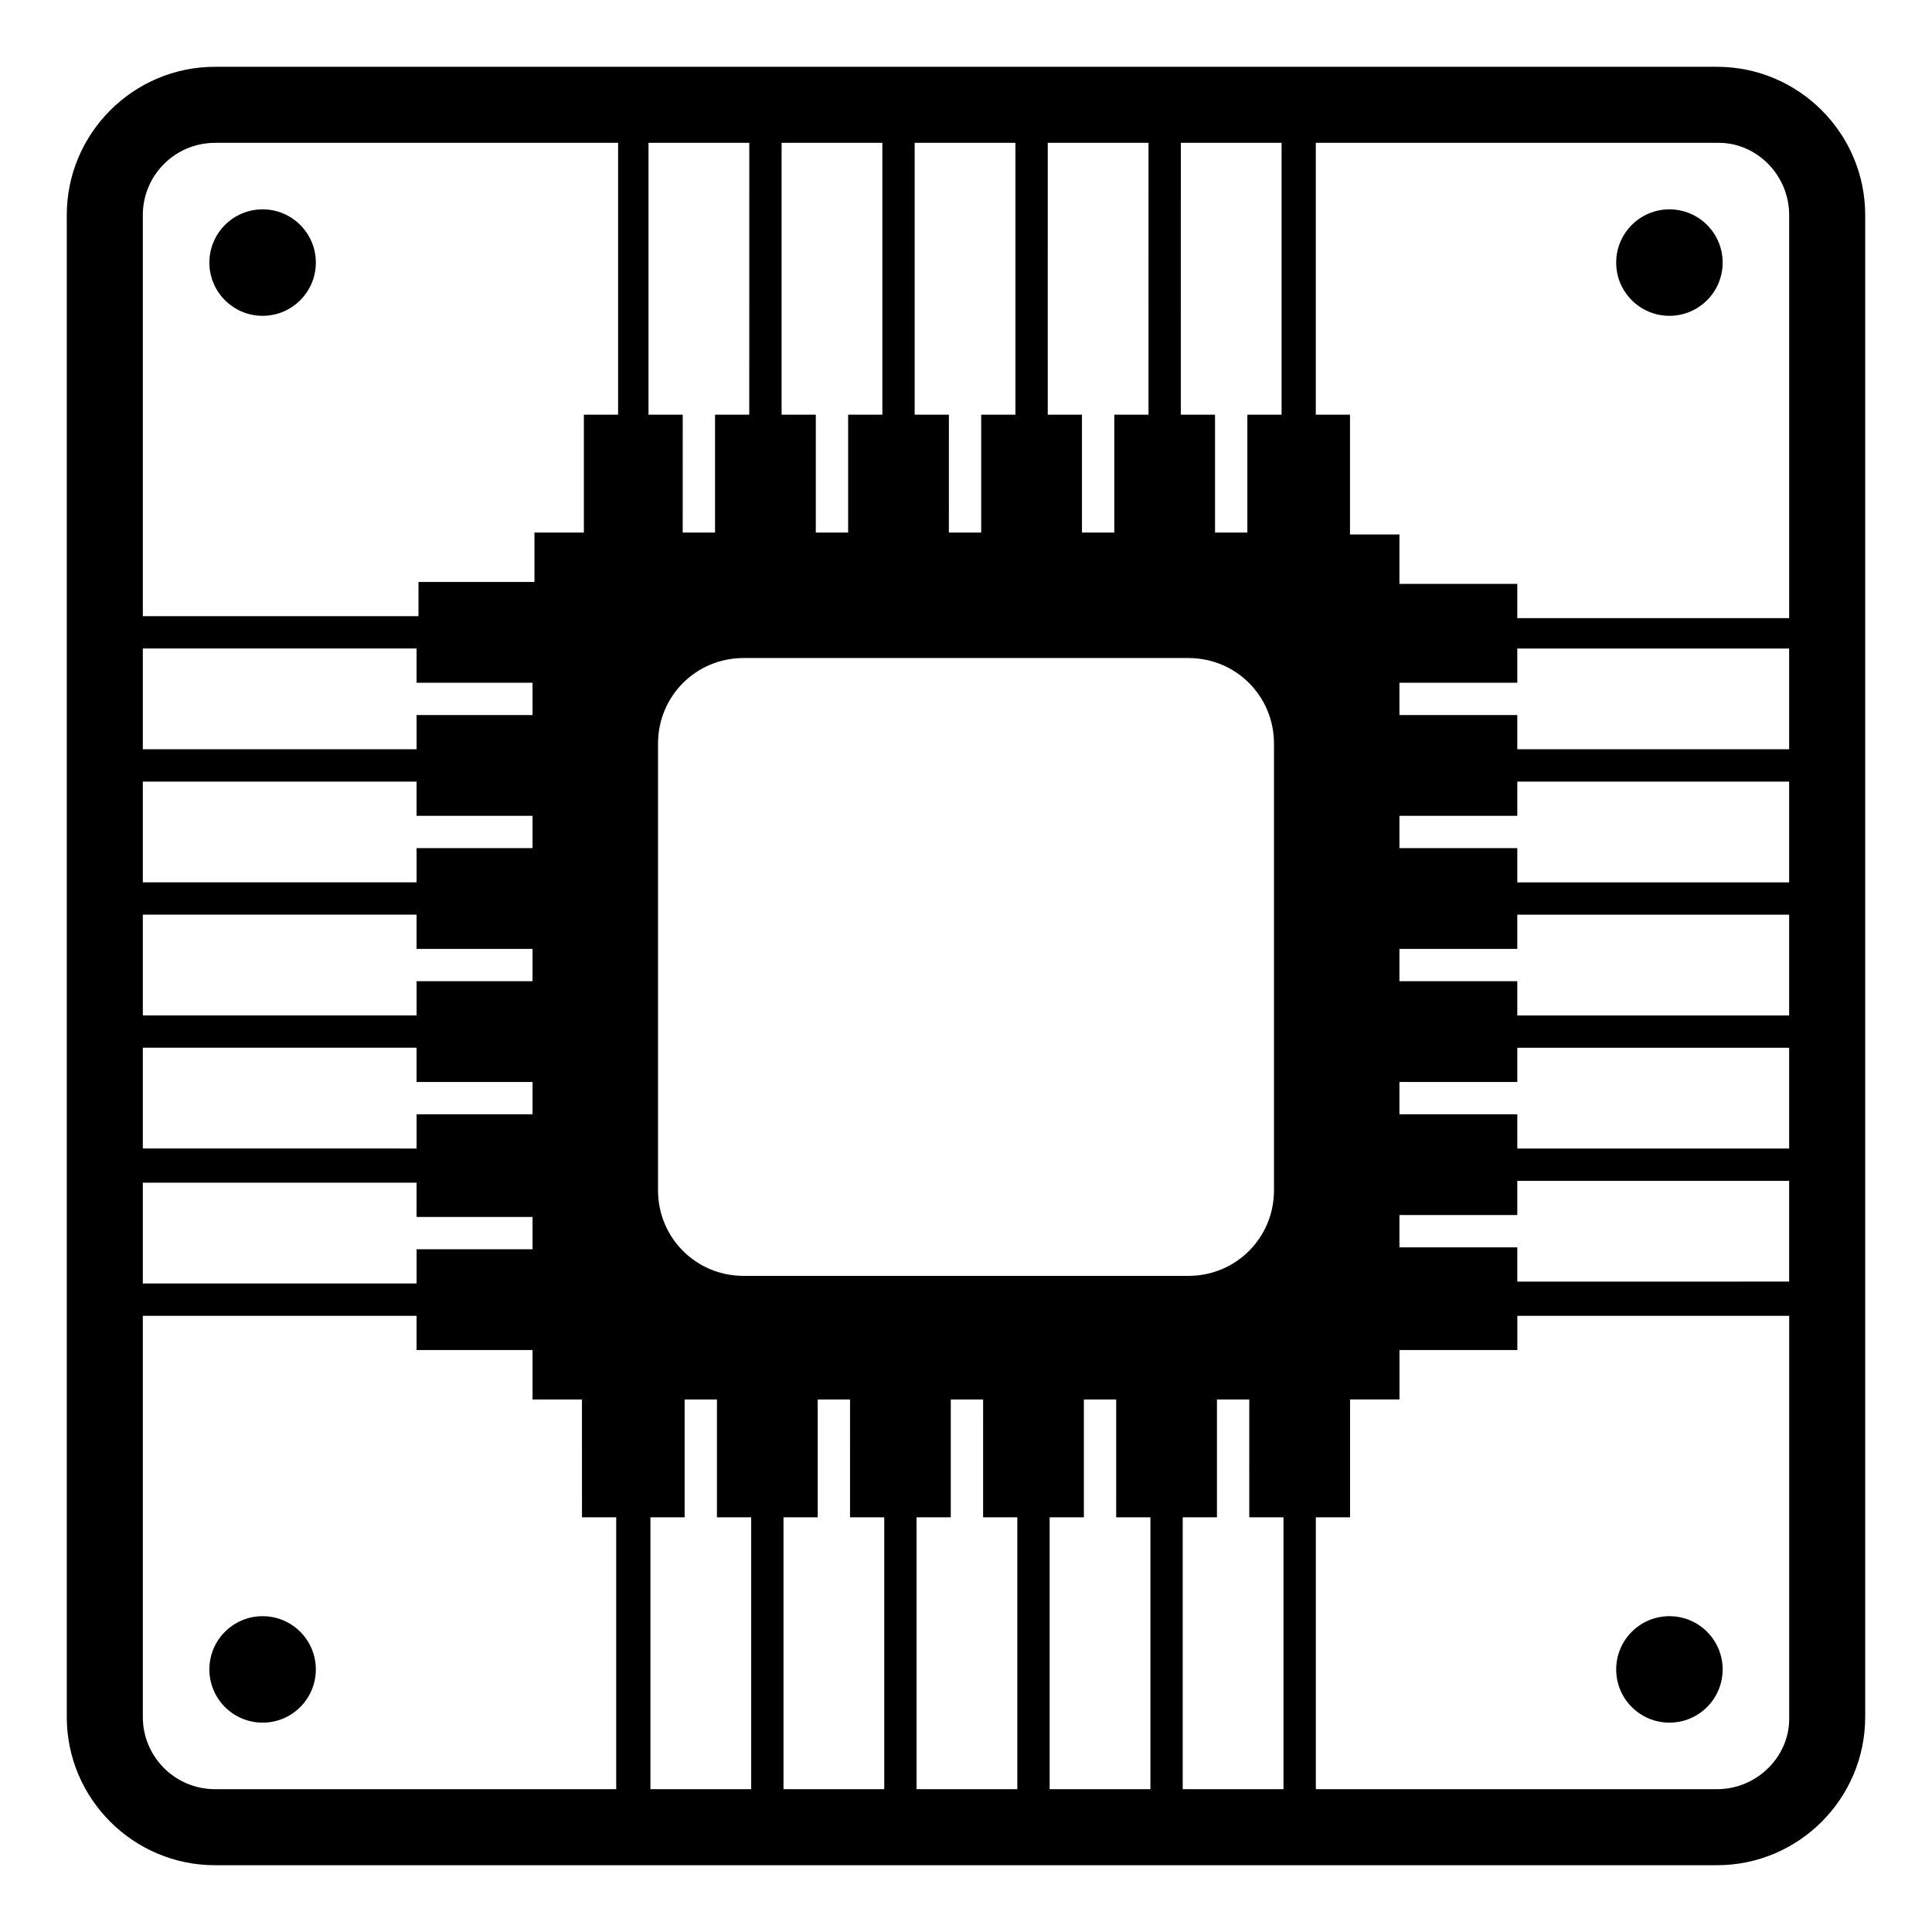 <?xml version="1.0" encoding="UTF-8"?>
<!-- Uploaded to: SVG Repo, www.svgrepo.com, Generator: SVG Repo Mixer Tools -->
<svg fill="#000000" width="800px" height="800px" version="1.1" viewBox="144 144 512 512" xmlns="http://www.w3.org/2000/svg">
 <g>
  <path d="m599 161.7h-398.01c-21.664 0-39.297 17.633-39.297 39.297v398.01c0 21.664 17.633 39.297 39.297 39.297h398.01c21.664 0 39.297-17.633 39.297-39.297v-398.01c0-21.664-17.633-39.297-39.297-39.297zm19.145 39.297v106.81h-72.047v-9.07h-31.234v-13.098h-13.098v-31.738h-9.07v-72.047h106.81c10.074 0 18.641 8.566 18.641 19.145zm-103.28 273.57v-8.566h31.234v-9.07h72.043v26.703l-72.043 0.004v-9.07zm31.234-26.199v-9.07h-31.234v-8.566l31.234 0.004v-9.07h72.043v26.703zm0-35.266v-9.07h-31.234v-8.566l31.234 0.004v-9.07h72.043v26.703zm0-35.266v-9.07h-31.234v-8.566l31.234 0.004v-9.07h72.043v26.703zm0-35.27v-9.07h-31.234v-8.566l31.234 0.004v-9.07h72.043v26.703zm-106.8-88.668v31.234h-8.566v-31.234h-9.07l0.004-72.047h26.703l-0.004 72.047zm19.648 64.488c12.594 0 22.672 10.078 22.672 22.672v118.39c0 12.594-10.078 22.672-22.672 22.672h-117.89c-12.594 0-22.672-10.078-22.672-22.672v-118.39c0-12.594 10.078-22.672 22.672-22.672zm-45.848-64.488h-9.07v31.234h-8.566l0.004-31.234h-9.07v-72.047h26.703zm-35.266 0h-9.07v31.234h-8.566l0.004-31.234h-9.07v-72.047h26.703zm-35.27 0h-9.07v31.234h-8.566l0.004-31.234h-9.07l0.004-72.047h26.703zm-17.129 292.21v-31.234h8.566v31.234h9.07v72.043h-26.703v-72.043zm26.199 0h9.07v-31.234h8.566l-0.004 31.234h9.07v72.043h-26.703zm35.266 0h9.07v-31.234h8.566l-0.004 31.234h9.07v72.043h-26.703zm35.27 0h9.07v-31.234h8.566l-0.004 31.234h9.07v72.043h-26.703zm35.266 0h9.07v-31.234h8.566l-0.004 31.234h9.07v72.043h-26.703zm17.129-292.21v31.234h-8.566v-31.234h-9.07l0.004-72.047h26.703v72.047zm-273.57-72.047h106.81v72.047h-9.07v31.234h-13.098v13.098h-30.73v9.07h-73.055v-106.3c0-10.578 8.566-19.145 19.145-19.145zm84.137 284.65v8.566h-30.73v9.07l-72.551-0.004v-26.703h72.547v9.07zm-30.73-27.203v9.07l-72.551-0.004v-26.703h72.547v9.07h30.73v8.566zm0-35.27v9.07h-72.551v-26.703h72.547v9.07h30.73v8.566zm0-35.266v9.07h-72.551v-26.703h72.547v9.07h30.73v8.566zm0-35.266v9.07l-72.551-0.004v-26.703h72.547v9.07h30.73v8.566zm-72.551 265.51v-106.3h72.547v9.07h30.73v13.098h13.098l0.008 31.234h9.07v72.043l-106.31 0.004c-10.578 0-19.145-8.566-19.145-19.145zm417.16 19.145h-106.3v-72.047h9.07v-31.234h13.098v-13.098h31.234v-9.07h72.043v106.81c0.004 10.074-8.562 18.641-19.141 18.641z"/>
  <path d="m227.7 213.59c0 7.789-6.316 14.105-14.105 14.105-7.793 0-14.109-6.316-14.109-14.105 0-7.793 6.316-14.109 14.109-14.109 7.789 0 14.105 6.316 14.105 14.109"/>
  <path d="m600.52 213.59c0 7.789-6.316 14.105-14.109 14.105-7.789 0-14.105-6.316-14.105-14.105 0-7.793 6.316-14.109 14.105-14.109 7.793 0 14.109 6.316 14.109 14.109"/>
  <path d="m227.7 586.41c0 7.793-6.316 14.109-14.105 14.109-7.793 0-14.109-6.316-14.109-14.109 0-7.789 6.316-14.105 14.109-14.105 7.789 0 14.105 6.316 14.105 14.105"/>
  <path d="m600.52 586.41c0 7.793-6.316 14.109-14.109 14.109-7.789 0-14.105-6.316-14.105-14.109 0-7.789 6.316-14.105 14.105-14.105 7.793 0 14.109 6.316 14.109 14.105"/>
 </g>
</svg>